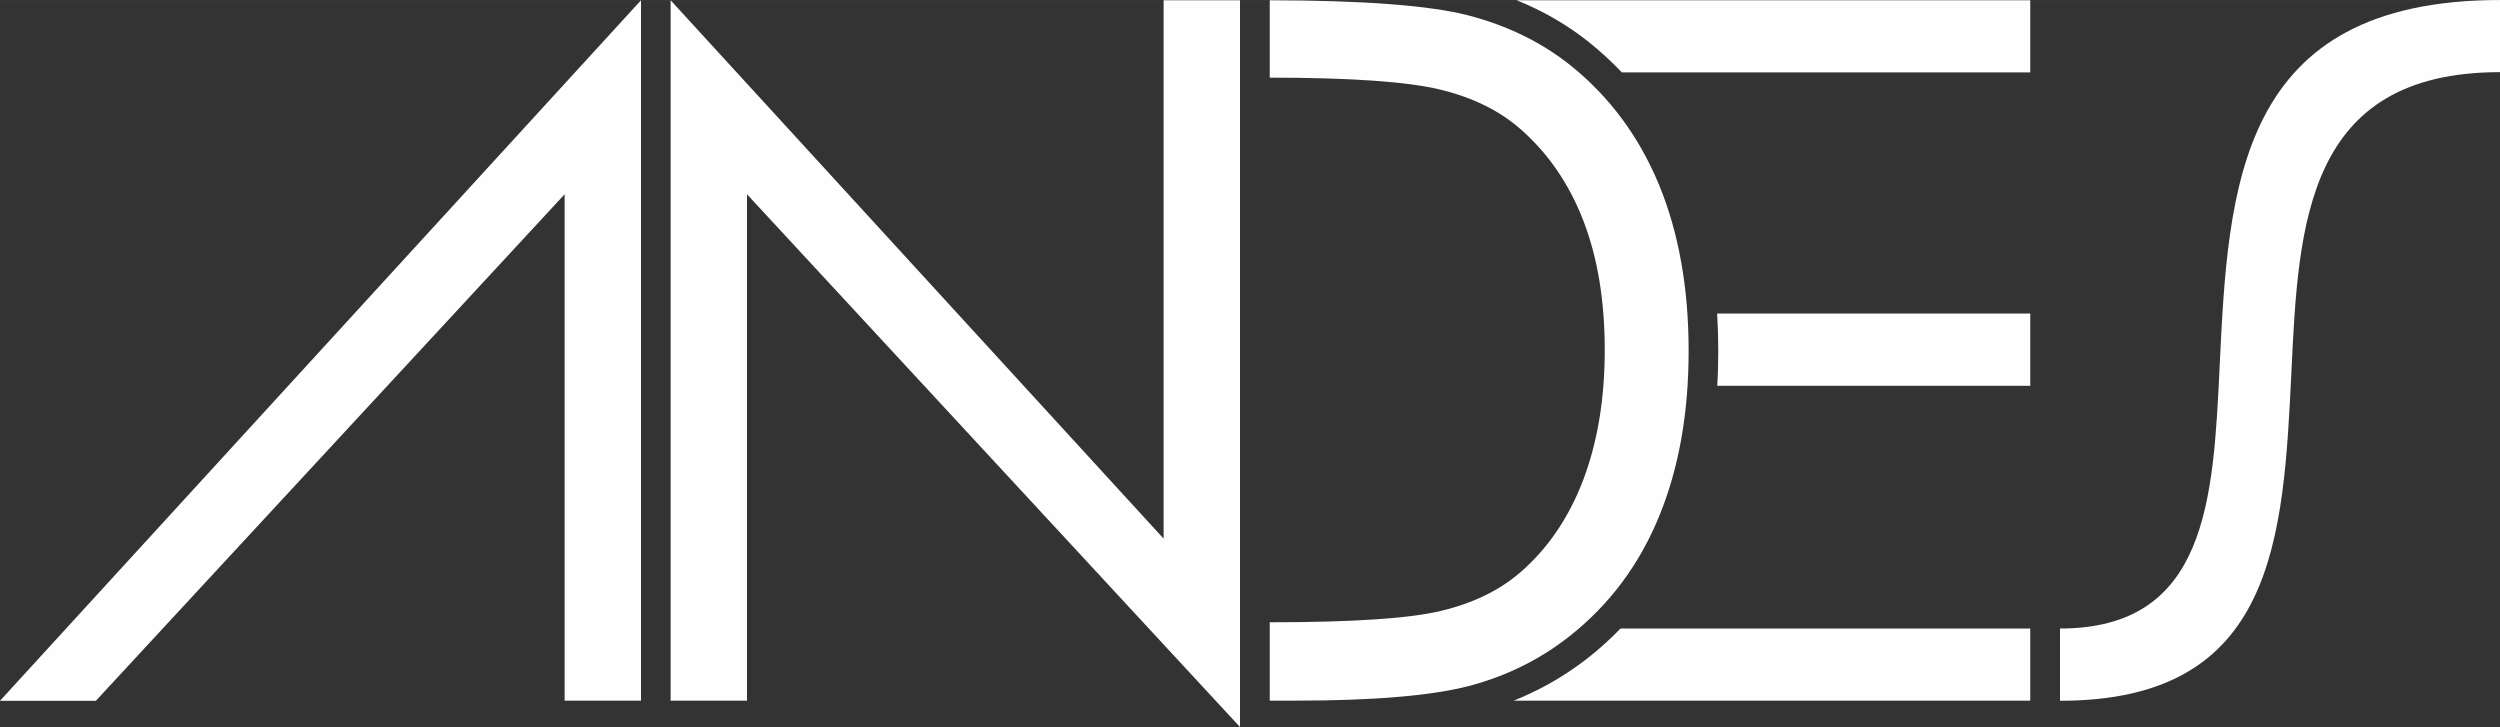 <?xml version="1.0" encoding="UTF-8"?>
<!DOCTYPE svg PUBLIC "-//W3C//DTD SVG 1.1//EN" "http://www.w3.org/Graphics/SVG/1.1/DTD/svg11.dtd">
<!-- Creator: CorelDRAW X8 -->
<svg xmlns="http://www.w3.org/2000/svg" xml:space="preserve" width="200mm" height="58.164mm" version="1.1" style="shape-rendering:geometricPrecision; text-rendering:geometricPrecision; image-rendering:optimizeQuality; fill-rule:evenodd; clip-rule:evenodd"
viewBox="0 0 20000 5816"
 xmlns:xlink="http://www.w3.org/1999/xlink">
 <rect x="0" y="0" width="20000" height="5816" fill="#333333" stroke="none"/>
 <defs>
  <style type="text/css">
   <![CDATA[
    .fil0 {fill:#FEFEFE}
   ]]>
  </style>
 </defs>
 <g id="ANDES-Branco">
  <polygon class="fil0" points="5365,5605 5365,2 9309,4309 9309,2 9920,2 9920,5816 5976,1554 5976,5605 "/>
  <polygon class="fil0" points="5128,5605 5128,2 0,5606 767,5606 4517,1554 4517,5605 "/>
  <path class="fil0" d="M10158 4978c656,0 1112,-30 1365,-90 255,-60 468,-162 638,-308 221,-191 389,-438 504,-739 115,-303 173,-650 173,-1040 0,-392 -56,-737 -171,-1035 -114,-296 -283,-542 -506,-736 -170,-148 -385,-253 -646,-315 -260,-62 -712,-94 -1357,-94l0 -619c748,1 1277,41 1585,120 313,81 589,215 824,403 309,249 544,565 704,950 159,385 238,829 238,1332 0,501 -79,942 -237,1326 -158,384 -394,700 -705,948 -237,189 -504,323 -805,404 -301,80 -769,120 -1405,120l-199 0 0 -627z"/>
  <path class="fil0" d="M12133 2l4109 0 0 577 -3267 0c-81,-85 -168,-165 -260,-239l-1 -1c-129,-103 -271,-193 -425,-268 -51,-25 -103,-48 -156,-69zm831 5026l3278 0 0 577 -4132 0c62,-25 124,-53 184,-83 150,-75 290,-164 420,-267 89,-71 172,-146 250,-227zm773 -2520l2505 0 0 578 -2504 0c6,-94 8,-189 8,-285 0,-99 -3,-197 -9,-293z"/>
  <path class="fil0" d="M16480 5028c1176,0 1226,-1027 1277,-2094 69,-1438 141,-2934 2243,-2934l0 577c-1553,0 -1612,1216 -1668,2384 -65,1347 -127,2645 -1852,2645l0 -578z"/>
 </g>
</svg>
